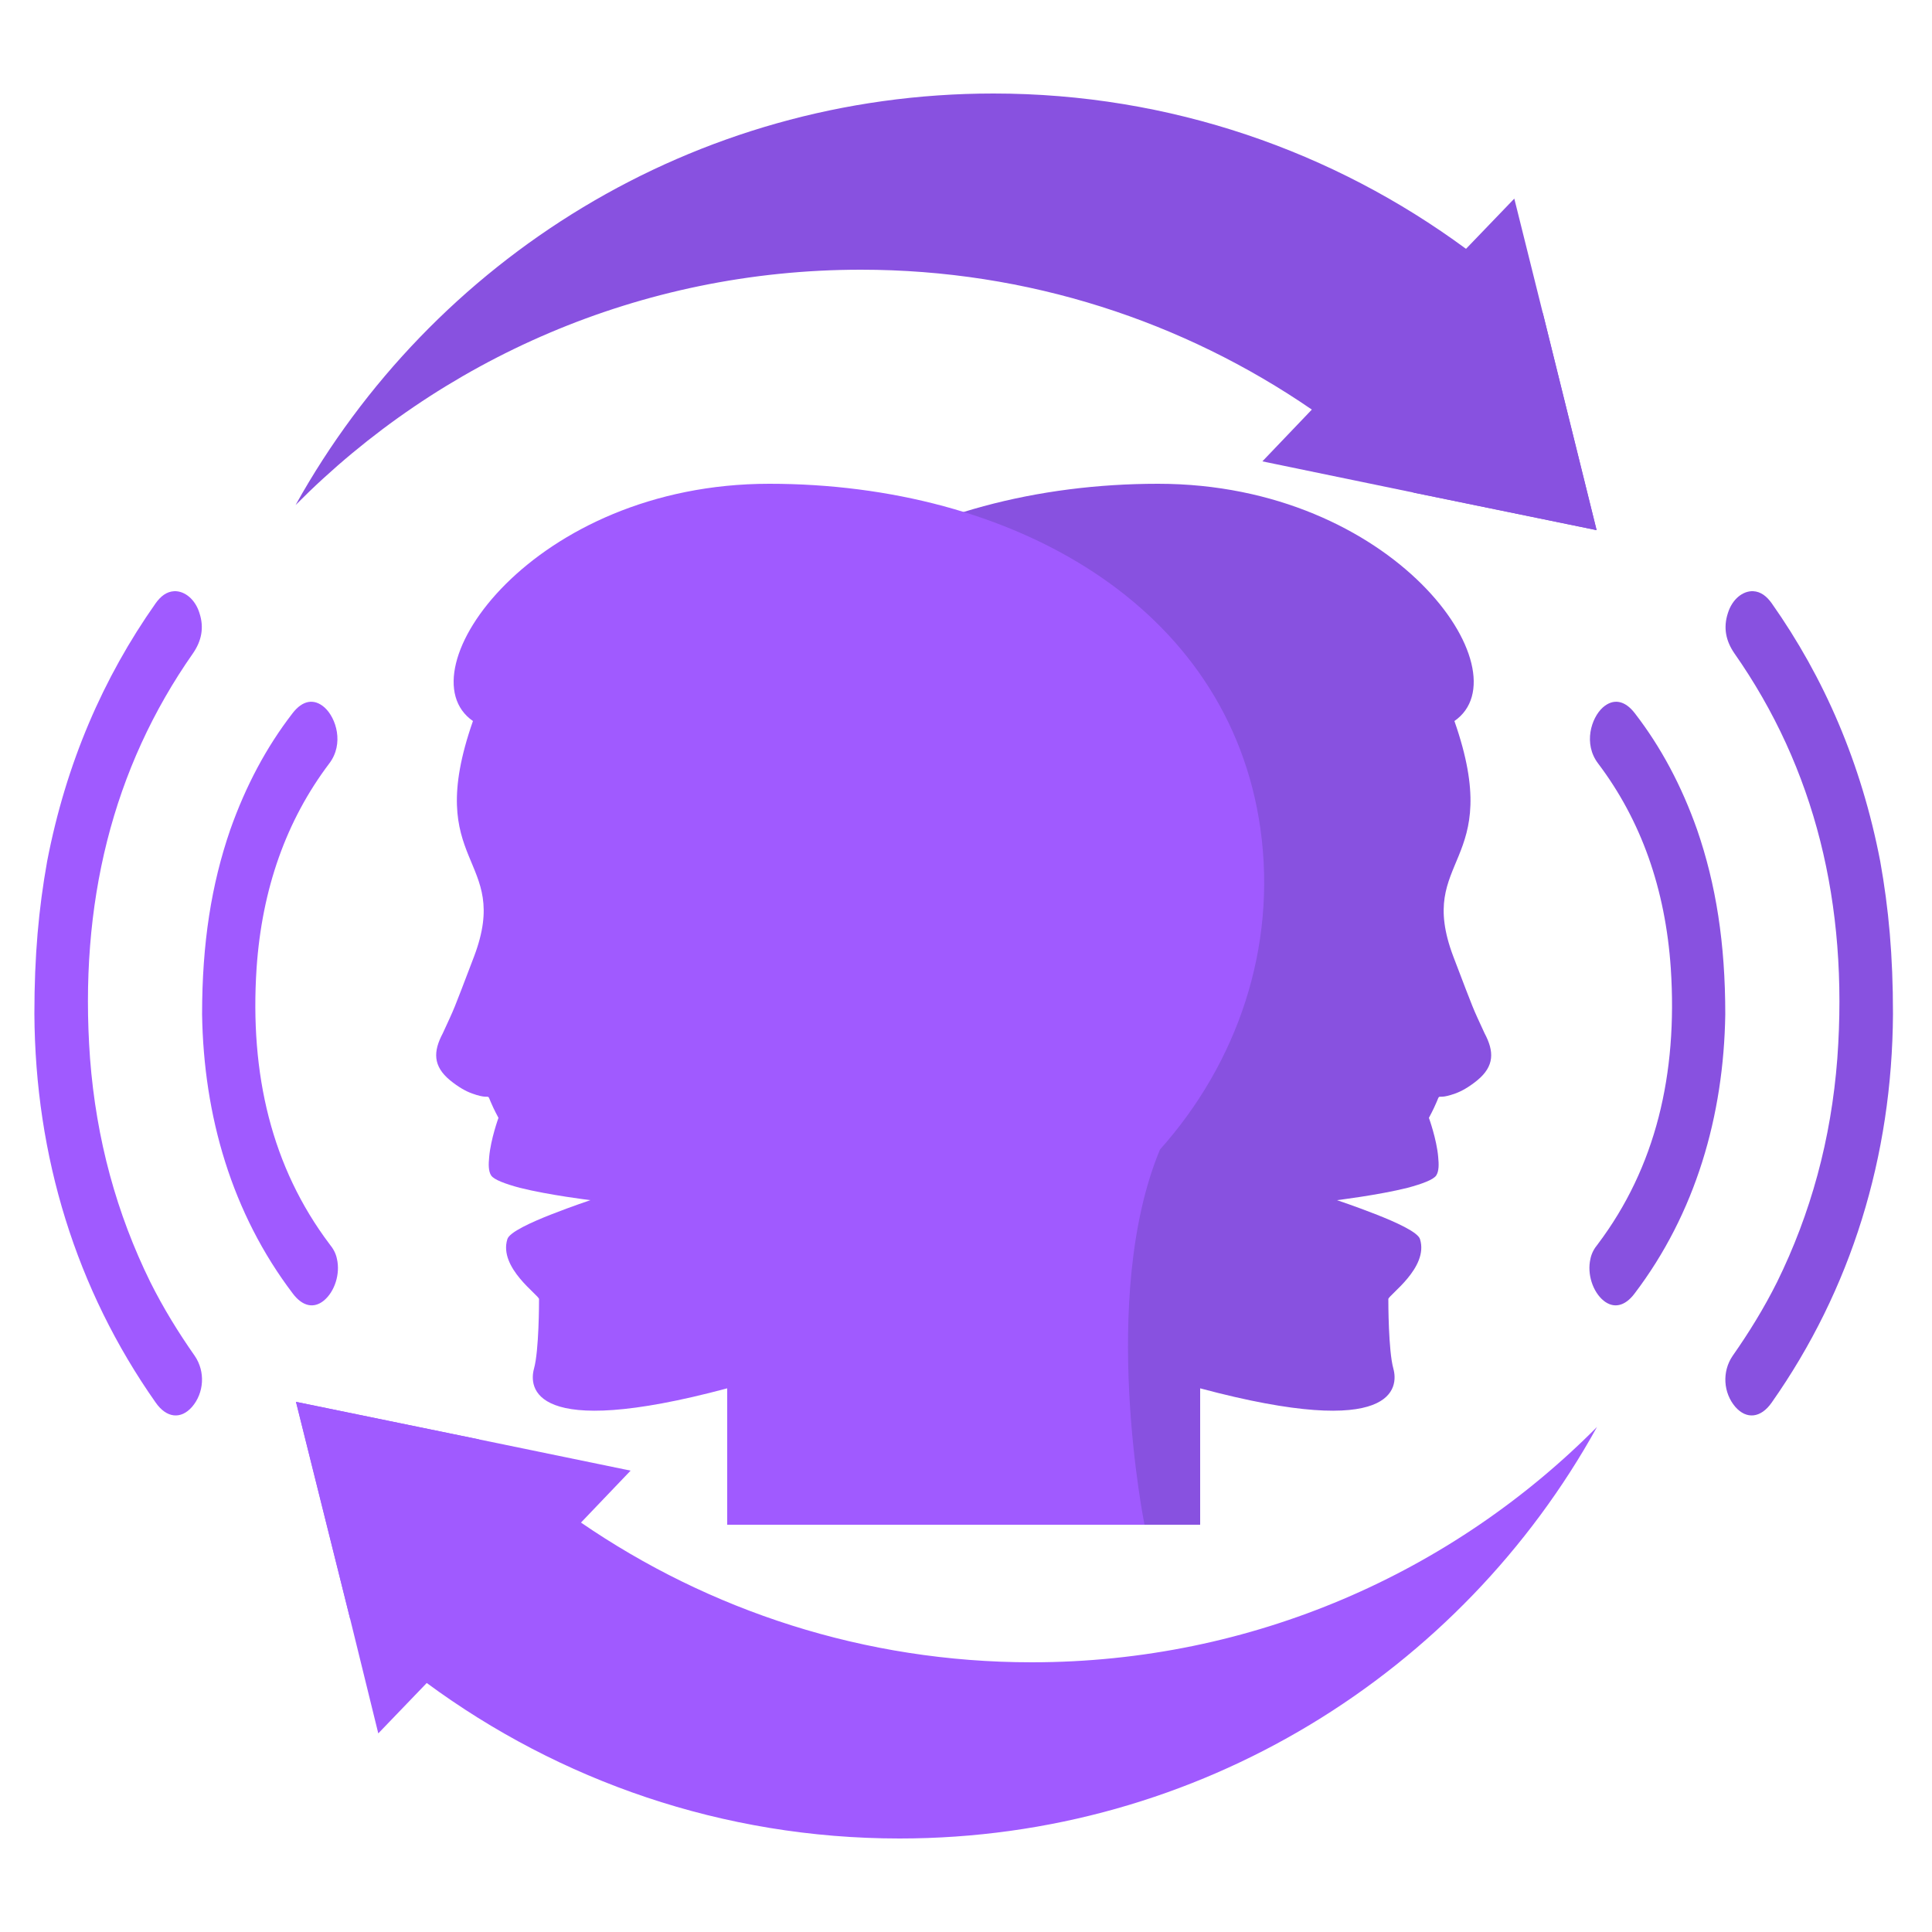 <?xml version="1.0" encoding="utf-8"?>
<!-- Generator: Adobe Illustrator 27.7.0, SVG Export Plug-In . SVG Version: 6.00 Build 0)  -->
<svg version="1.1" id="Layer_1" xmlns="http://www.w3.org/2000/svg" xmlns:xlink="http://www.w3.org/1999/xlink" x="0px" y="0px"
	 viewBox="0 0 500 500" style="enable-background:new 0 0 500 500;" xml:space="preserve">
<style type="text/css">
	.st0{fill:#8851E0;}
	.st1{fill:#A05AFF;}
</style>
<g>
	<path class="st0" d="M382.3,279.6c-2.1,1.7-4,2.8-5.7,3.4c-6.6,2.4-2.3-2.1-6.8,6.3c0,0,2,5.5,2.4,10.1c0.2,2,0.2,3.7-0.5,4.8
		c-0.7,1.1-3.7,2.2-7.4,3.2c-7.6,1.9-18.3,3.2-18.3,3.2s4.8,1.6,9.9,3.6c5.4,2.1,11.1,4.7,11.6,6.5c2.3,7.4-8.2,14.5-8.2,15.5
		c0,0.9,0,13.3,1.3,18s0.9,18.7-50,5.1v35.3h-108c0,0,11.9-58.9-4-97.1l0,0c-20-22.4-30.3-52.2-26-83c8.2-58,64.5-89.3,127.1-89.3
		c61.2,0,95.1,48.7,76.7,61.4c13.2,37.7-10.1,34.9-0.3,60.9c5.8,15.2,4.8,12.7,8.1,19.9C386.7,272.1,386.8,275.9,382.3,279.6z"/>
	<path class="st1" d="M116.5,279.6c2.1,1.7,4,2.8,5.7,3.4c6.6,2.4,2.3-2.1,6.8,6.3c0,0-2,5.5-2.4,10.1c-0.2,2-0.2,3.7,0.5,4.8
		c0.7,1.1,3.7,2.2,7.4,3.2c7.6,1.9,18.3,3.2,18.3,3.2s-4.8,1.6-9.9,3.6c-5.4,2.1-11.1,4.7-11.6,6.5c-2.3,7.4,8.2,14.5,8.2,15.5
		c0,0.9,0,13.3-1.3,18s-0.9,18.7,50,5.1v35.3h108c0,0-11.9-58.9,4-97.1l0,0c20-22.4,30.3-52.2,26-83c-8.2-58-64.5-89.3-127.1-89.3
		c-61.2,0-95.1,48.7-76.7,61.4c-13.2,37.7,10.1,34.9,0.3,60.9c-5.8,15.2-4.8,12.7-8.1,19.9C112.1,272.1,112,275.9,116.5,279.6z"/>
</g>
<g>
	<path class="st0" d="M489.9,262.4c-0.2,36.9-10.8,71.3-31.4,100.6c-2.8,4-6.5,4.4-9.4,1.1c-3.1-3.6-3.5-9.1-0.7-13.2
		c4.2-6,8.1-12.3,11.5-19.1c8.7-17.7,14-36.9,15.6-57.9c2.9-40-5.8-75.1-26.7-104.9c-2.1-3.1-2.9-6.5-1.6-10.4
		c1.1-3.5,3.8-5.7,6.5-5.6c2,0.1,3.5,1.3,4.8,3.1c13.6,19.3,23.2,41.4,28.1,66.8C488.8,235.2,489.9,247.3,489.9,262.4z"/>
	<path class="st0" d="M446.5,262.5c-0.4,26.3-7.7,51.5-23.5,72.3c-2.5,3.3-5.4,3.9-8,1.8c-2.8-2.3-4.3-6.9-3.4-10.8
		c0.3-1.5,1-2.7,1.9-3.8c15-19.9,20.7-44,18.9-71.4c-1.4-20.6-7.7-38.3-18.8-53c-3.9-5.1-1.8-11.8,1.2-14.5c2.7-2.4,5.7-1.9,8.3,1.5
		c6.8,8.8,12.1,18.8,16.1,30.1C444.1,228.9,446.5,244.1,446.5,262.5z"/>
</g>
<g>
	<path class="st1" d="M8.9,262.4c0.2,36.9,10.8,71.3,31.4,100.6c2.8,4,6.5,4.4,9.4,1.1c3.1-3.6,3.5-9.1,0.7-13.2
		c-4.2-6-8.1-12.3-11.5-19.1c-8.7-17.7-14-36.9-15.6-57.9c-2.9-40,5.8-75.1,26.7-104.9c2.1-3.1,2.9-6.5,1.6-10.4
		c-1.1-3.5-3.8-5.7-6.5-5.6c-2,0.1-3.5,1.3-4.8,3.1c-13.6,19.3-23.2,41.4-28.1,66.8C10,235.2,8.9,247.3,8.9,262.4z"/>
	<path class="st1" d="M52.3,262.5c0.4,26.3,7.7,51.5,23.5,72.3c2.5,3.3,5.4,3.9,8,1.8c2.8-2.3,4.3-6.9,3.4-10.8
		c-0.3-1.5-1-2.7-1.9-3.8c-15-19.9-20.7-44-18.9-71.4c1.4-20.6,7.7-38.3,18.8-53c3.9-5.1,1.8-11.8-1.2-14.5
		c-2.7-2.4-5.7-1.9-8.3,1.5c-6.8,8.8-12.1,18.8-16.1,30.1C54.7,228.9,52.3,244.1,52.3,262.5z"/>
</g>
<g>
	<path class="st0" d="M413.2,137.2l-47.3-9.7c-8.2-7.9-17-15.1-26.4-21.5c-33.2-22.8-73.4-36.2-116.7-36.2
		c-57.2,0-109,23.3-146.3,60.9C111.8,67.2,179.4,24.2,257.1,24.2c45.8,0,88.1,15,122.3,40.2c7,5.2,13.6,10.7,19.9,16.7L413.2,137.2z
		"/>
	<polygon class="st0" points="413.2,137.2 365.9,127.5 326.7,119.4 339.6,105.9 379.4,64.4 391.9,51.4 399.3,81.1 	"/>
</g>
<g>
	<path class="st1" d="M76.6,362.8l47.3,9.7c8.2,7.9,17,15.1,26.4,21.5c33.2,22.8,73.4,36.2,116.7,36.2c57.2,0,109-23.3,146.3-60.9
		c-35.1,63.5-102.8,106.5-180.5,106.5c-45.8,0-88.1-15-122.3-40.2c-7-5.2-13.6-10.7-19.9-16.7L76.6,362.8z"/>
	<polygon class="st1" points="76.6,362.8 123.9,372.5 163.2,380.6 150.3,394.1 110.4,435.6 97.9,448.6 90.6,418.9 	"/>
</g>
</svg>
